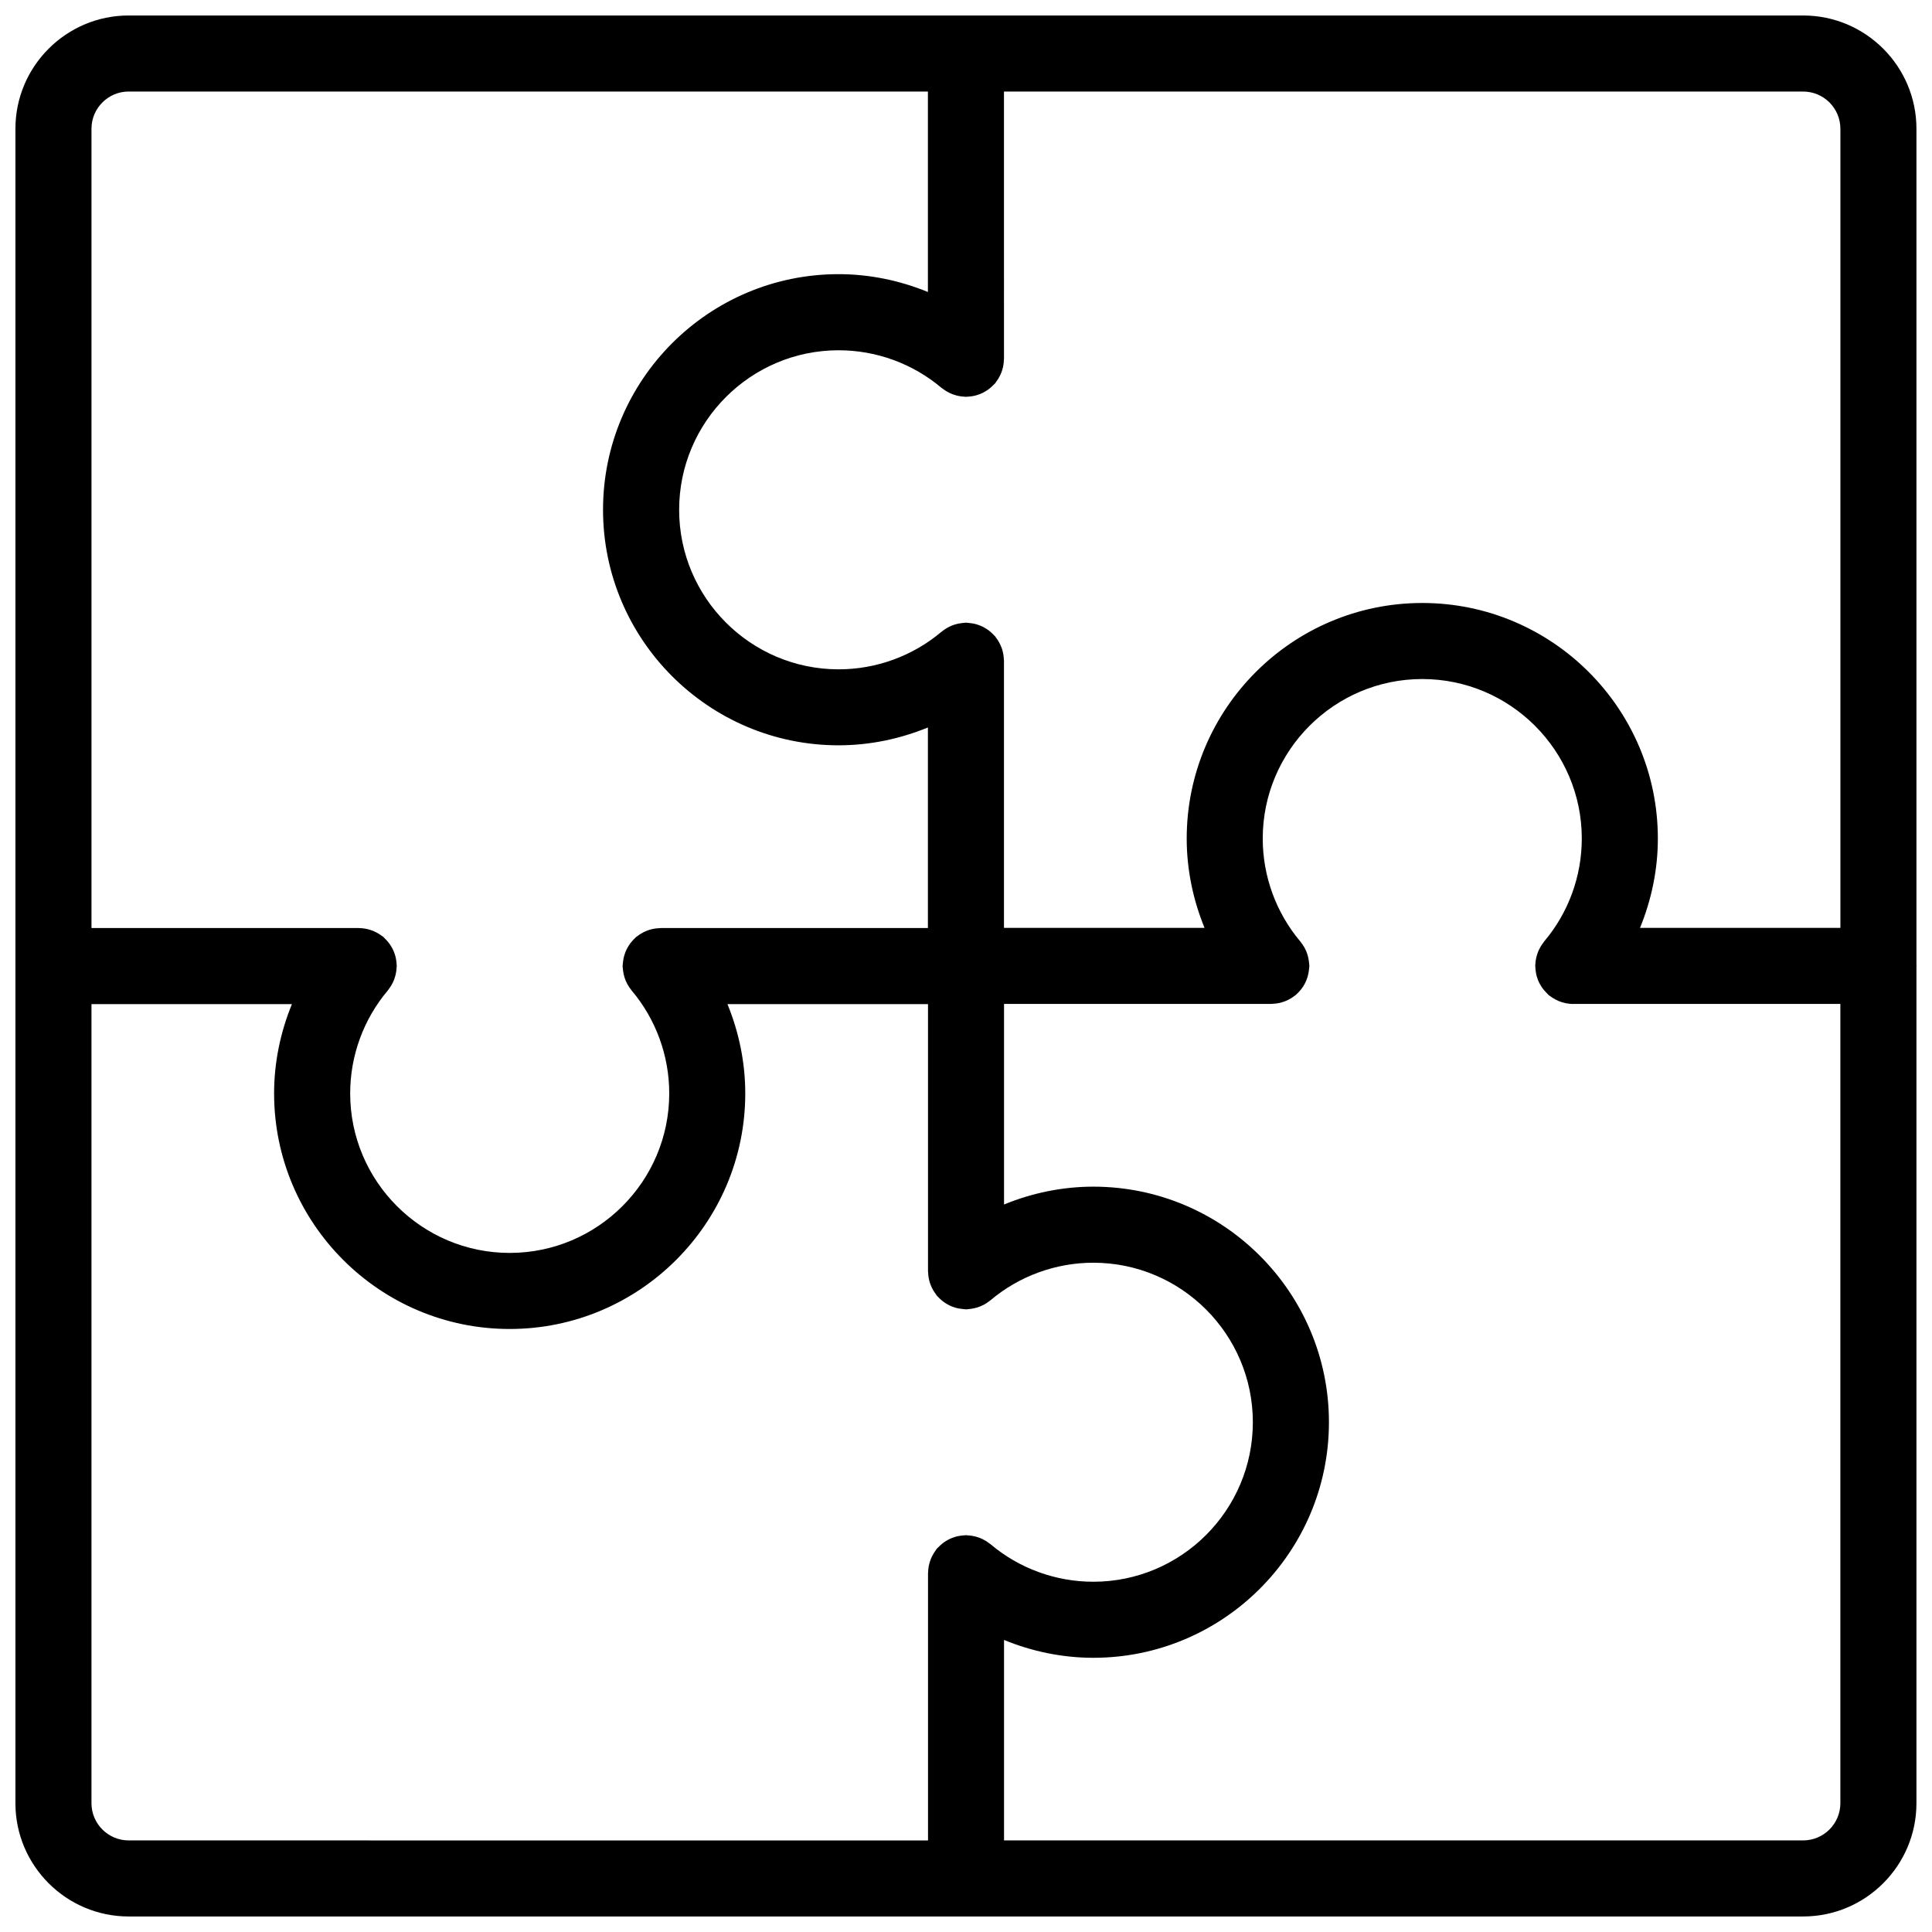 <?xml version="1.0" encoding="UTF-8"?>
<!-- Uploaded to: SVG Find, www.svgrepo.com, Generator: SVG Find Mixer Tools -->
<svg width="800px" height="800px" version="1.1" viewBox="144 144 512 512" xmlns="http://www.w3.org/2000/svg">
 <defs>
  <clipPath id="a">
   <path d="m148.09 148.09h503.81v503.81h-503.81z"/>
  </clipPath>
 </defs>
 <g clip-path="url(#a)">
  <path d="m651.9 399.97c0-0.086-0.023-0.16-0.023-0.242v-221.61c0-16.551-13.469-30.016-30.023-30.016h-443.75c-16.547 0-30.016 13.465-30.016 30.016v443.75c0 16.551 13.469 30.016 30.016 30.016h443.75c16.555 0 30.023-13.469 30.023-30.016v-221.66c0-0.082 0.023-0.156 0.023-0.242zm-20.176-221.85v211.77h-53.102c3.055-7.461 4.727-15.488 4.727-23.668 0-34.422-28.008-62.426-62.434-62.426-34.422 0-62.426 28.008-62.426 62.426 0 8.184 1.668 16.207 4.727 23.668h-53.152v-70.809c0-0.137-0.035-0.262-0.039-0.395-0.02-0.418-0.059-0.828-0.121-1.234-0.051-0.277-0.105-0.543-0.172-0.812-0.086-0.344-0.188-0.68-0.312-1.012-0.117-0.312-0.242-0.613-0.387-0.906-0.125-0.266-0.273-0.527-0.43-0.789-0.203-0.344-0.422-0.66-0.664-0.973-0.09-0.109-0.145-0.238-0.242-0.348-0.074-0.09-0.168-0.152-0.242-0.23-0.293-0.324-0.598-0.613-0.926-0.898-0.176-0.145-0.348-0.297-0.527-0.434-0.352-0.266-0.73-0.492-1.117-0.715-0.176-0.098-0.344-0.203-0.523-0.289-0.418-0.203-0.855-0.363-1.305-0.508-0.168-0.051-0.328-0.109-0.5-0.156-0.453-0.121-0.922-0.195-1.395-0.25-0.18-0.02-0.359-0.047-0.539-0.055-0.211-0.016-0.418-0.066-0.629-0.066-0.273 0-0.523 0.059-0.789 0.082-0.176 0.016-0.348 0.031-0.523 0.055-0.492 0.066-0.973 0.16-1.441 0.297-0.145 0.039-0.289 0.086-0.43 0.133-0.492 0.168-0.961 0.367-1.422 0.605-0.121 0.059-0.242 0.125-0.359 0.195-0.473 0.273-0.922 0.578-1.344 0.922-0.055 0.047-0.121 0.074-0.176 0.121-7.602 6.418-17.281 9.957-27.258 9.957-23.312 0-42.273-18.965-42.273-42.273 0-23.312 18.965-42.281 42.273-42.281 9.98 0 19.664 3.543 27.258 9.965 0.117 0.102 0.25 0.16 0.367 0.25 0.309 0.238 0.625 0.453 0.953 0.656 0.262 0.156 0.523 0.301 0.797 0.43 0.297 0.145 0.605 0.273 0.918 0.387 0.328 0.121 0.66 0.223 0.996 0.312 0.273 0.07 0.543 0.125 0.828 0.172 0.406 0.07 0.816 0.105 1.23 0.125 0.137 0.004 0.262 0.039 0.398 0.039 0.105 0 0.207-0.023 0.312-0.031 0.449-0.012 0.887-0.059 1.328-0.133 0.211-0.035 0.422-0.066 0.629-0.117 0.441-0.102 0.871-0.242 1.301-0.402 0.18-0.07 0.363-0.133 0.535-0.211 0.422-0.191 0.832-0.418 1.23-0.672 0.152-0.098 0.309-0.188 0.453-0.289 0.371-0.262 0.719-0.555 1.059-0.871 0.152-0.141 0.301-0.277 0.441-0.43 0.137-0.141 0.297-0.258 0.422-0.406 0.16-0.195 0.277-0.414 0.422-0.621 0.125-0.172 0.246-0.344 0.363-0.523 0.246-0.387 0.457-0.785 0.648-1.195 0.082-0.172 0.152-0.348 0.223-0.523 0.172-0.441 0.316-0.891 0.418-1.355 0.047-0.176 0.082-0.348 0.109-0.523 0.086-0.492 0.133-0.984 0.145-1.477 0.004-0.102 0.031-0.195 0.031-0.297l-0.004-70.824h211.79c5.438 0 9.867 4.422 9.867 9.863zm-453.62-9.863h211.8v53.125c-7.461-3.059-15.488-4.727-23.668-4.727-34.426 0-62.426 28.008-62.426 62.434 0 34.422 28.008 62.426 62.426 62.426 8.184 0 16.203-1.668 23.668-4.727v53.156h-70.836c-0.109 0-0.211 0.031-0.324 0.031-0.453 0.016-0.902 0.059-1.355 0.137-0.242 0.039-0.48 0.09-0.715 0.145-0.371 0.09-0.734 0.207-1.094 0.336-0.289 0.105-0.57 0.227-0.84 0.359-0.289 0.137-0.562 0.293-0.84 0.457-0.324 0.195-0.629 0.406-0.934 0.637-0.121 0.098-0.25 0.156-0.367 0.25-0.098 0.082-0.16 0.176-0.246 0.258-0.312 0.281-0.594 0.586-0.871 0.902-0.156 0.18-0.312 0.359-0.453 0.551-0.262 0.348-0.488 0.715-0.699 1.098-0.102 0.18-0.207 0.352-0.293 0.539-0.207 0.418-0.363 0.855-0.508 1.305-0.051 0.168-0.105 0.324-0.152 0.488-0.121 0.457-0.203 0.934-0.258 1.414-0.02 0.176-0.039 0.344-0.055 0.52-0.012 0.215-0.066 0.422-0.066 0.645 0 0.277 0.059 0.539 0.082 0.812 0.012 0.16 0.023 0.316 0.051 0.484 0.066 0.516 0.168 1.008 0.312 1.492 0.035 0.121 0.07 0.246 0.109 0.367 0.172 0.52 0.379 1.008 0.629 1.484 0.055 0.105 0.105 0.195 0.16 0.297 0.281 0.504 0.605 0.969 0.961 1.406 0.035 0.047 0.059 0.102 0.098 0.141 6.418 7.602 9.957 17.285 9.957 27.258 0 23.312-18.969 42.281-42.281 42.281s-42.273-18.969-42.273-42.281c0-9.977 3.543-19.66 9.969-27.266 0.082-0.098 0.125-0.203 0.207-0.297 0.266-0.344 0.516-0.699 0.734-1.074 0.137-0.227 0.258-0.457 0.371-0.691 0.16-0.328 0.309-0.672 0.43-1.012 0.105-0.309 0.203-0.605 0.281-0.918 0.074-0.297 0.137-0.594 0.188-0.906 0.059-0.383 0.102-0.762 0.117-1.148 0.004-0.145 0.047-0.289 0.047-0.434 0-0.117-0.031-0.227-0.035-0.344-0.012-0.43-0.059-0.848-0.125-1.27-0.035-0.227-0.07-0.453-0.121-0.676-0.102-0.434-0.238-0.855-0.398-1.273-0.07-0.188-0.133-0.367-0.211-0.543-0.191-0.434-0.422-0.84-0.68-1.25-0.09-0.141-0.172-0.281-0.266-0.418-0.273-0.395-0.586-0.762-0.922-1.117-0.117-0.125-0.23-0.25-0.359-0.367-0.156-0.152-0.281-0.324-0.449-0.465-0.211-0.18-0.449-0.301-0.676-0.465-0.133-0.098-0.266-0.188-0.402-0.277-0.43-0.277-0.871-0.52-1.328-0.719-0.125-0.055-0.25-0.109-0.379-0.16-0.5-0.195-0.996-0.352-1.512-0.469-0.121-0.023-0.238-0.051-0.363-0.074-0.551-0.105-1.102-0.156-1.656-0.168-0.066 0-0.125-0.02-0.195-0.02h-70.824v-211.82c0-5.441 4.422-9.863 9.863-9.863zm-9.863 453.61v-211.77h53.125c-3.059 7.461-4.727 15.488-4.727 23.664 0 34.426 28.008 62.434 62.426 62.434 34.426-0.004 62.438-28.008 62.438-62.434 0-8.176-1.668-16.203-4.719-23.664h53.148v70.809c0 0.125 0.031 0.246 0.035 0.367 0.016 0.43 0.059 0.852 0.125 1.273 0.047 0.266 0.102 0.523 0.16 0.781 0.09 0.352 0.195 0.699 0.324 1.039 0.109 0.309 0.238 0.594 0.371 0.887 0.137 0.277 0.281 0.543 0.441 0.816 0.203 0.328 0.414 0.641 0.645 0.945 0.09 0.117 0.152 0.25 0.25 0.363 0.082 0.098 0.172 0.156 0.25 0.246 0.281 0.316 0.586 0.598 0.906 0.875 0.18 0.152 0.359 0.312 0.543 0.449 0.352 0.262 0.727 0.492 1.109 0.711 0.176 0.102 0.348 0.203 0.527 0.289 0.422 0.207 0.863 0.367 1.32 0.52 0.156 0.051 0.312 0.105 0.473 0.145 0.465 0.121 0.945 0.203 1.438 0.258 0.168 0.02 0.328 0.039 0.492 0.051 0.223 0.016 0.434 0.07 0.656 0.07 0.281 0 0.551-0.059 0.828-0.086 0.152-0.016 0.301-0.023 0.449-0.047 0.523-0.07 1.027-0.172 1.523-0.316 0.117-0.035 0.23-0.07 0.348-0.105 0.523-0.172 1.02-0.379 1.492-0.629 0.102-0.055 0.203-0.105 0.301-0.16 0.488-0.281 0.941-0.59 1.371-0.941 0.055-0.047 0.117-0.074 0.172-0.117 7.609-6.418 17.285-9.957 27.258-9.957 23.312 0 42.281 18.965 42.281 42.273-0.004 23.316-18.961 42.27-42.273 42.27-9.984 0-19.664-3.535-27.262-9.965-0.109-0.098-0.242-0.156-0.359-0.246-0.312-0.242-0.629-0.465-0.969-0.664-0.25-0.152-0.508-0.293-0.77-0.418-0.309-0.152-0.621-0.289-0.945-0.402-0.316-0.109-0.629-0.211-0.953-0.297-0.293-0.074-0.59-0.137-0.891-0.18-0.379-0.066-0.75-0.102-1.133-0.117-0.156-0.004-0.301-0.047-0.457-0.047-0.125 0-0.238 0.031-0.363 0.035-0.402 0.016-0.801 0.059-1.195 0.121-0.258 0.039-0.516 0.082-0.766 0.137-0.398 0.098-0.781 0.223-1.168 0.363-0.215 0.082-0.438 0.156-0.648 0.25-0.402 0.18-0.781 0.398-1.164 0.629-0.168 0.105-0.332 0.203-0.492 0.316-0.379 0.266-0.73 0.562-1.074 0.887-0.137 0.125-0.273 0.25-0.398 0.383-0.145 0.152-0.312 0.273-0.449 0.434-0.176 0.211-0.301 0.449-0.457 0.672-0.105 0.137-0.203 0.281-0.297 0.43-0.266 0.418-0.504 0.848-0.699 1.293-0.066 0.137-0.125 0.281-0.18 0.422-0.191 0.48-0.336 0.961-0.449 1.457-0.035 0.141-0.066 0.281-0.09 0.43-0.098 0.523-0.145 1.047-0.16 1.578 0 0.086-0.023 0.156-0.023 0.242v70.816l-211.83-0.008c-5.441 0-9.863-4.422-9.863-9.863zm453.61 9.863h-211.77v-53.125c7.457 3.059 15.488 4.727 23.668 4.727 34.426 0 62.434-28.008 62.434-62.426 0-34.422-28.008-62.43-62.434-62.43-8.184 0-16.207 1.668-23.668 4.727v-53.156h70.84c0.105 0 0.203-0.031 0.309-0.031 0.465-0.016 0.918-0.059 1.371-0.137 0.242-0.047 0.48-0.098 0.715-0.145 0.363-0.098 0.727-0.207 1.082-0.336 0.301-0.105 0.59-0.23 0.875-0.367 0.273-0.133 0.527-0.277 0.789-0.434 0.348-0.207 0.68-0.434 0.996-0.684 0.105-0.082 0.223-0.133 0.324-0.223 0.086-0.07 0.141-0.156 0.223-0.227 0.332-0.301 0.645-0.625 0.941-0.969 0.133-0.156 0.273-0.316 0.395-0.484 0.281-0.367 0.523-0.762 0.75-1.168 0.086-0.156 0.176-0.309 0.25-0.469 0.215-0.438 0.387-0.902 0.539-1.371 0.047-0.141 0.09-0.281 0.125-0.422 0.125-0.48 0.211-0.969 0.273-1.473 0.016-0.156 0.035-0.309 0.047-0.457 0.016-0.227 0.07-0.441 0.07-0.676 0-0.289-0.059-0.555-0.086-0.836-0.016-0.145-0.023-0.289-0.047-0.43-0.07-0.527-0.172-1.043-0.316-1.547-0.031-0.105-0.066-0.211-0.102-0.312-0.172-0.539-0.387-1.047-0.648-1.547-0.047-0.082-0.09-0.16-0.133-0.238-0.293-0.52-0.625-1.008-1.004-1.465-0.031-0.035-0.047-0.074-0.074-0.109-6.414-7.609-9.949-17.289-9.949-27.266 0-23.305 18.965-42.273 42.273-42.273 23.312 0 42.281 18.965 42.281 42.273 0 9.98-3.535 19.664-9.969 27.266-0.098 0.109-0.156 0.242-0.246 0.359-0.242 0.312-0.465 0.629-0.664 0.969-0.152 0.258-0.297 0.52-0.422 0.781-0.145 0.301-0.281 0.609-0.395 0.934-0.121 0.324-0.223 0.648-0.309 0.988-0.074 0.277-0.125 0.555-0.176 0.84-0.066 0.402-0.105 0.805-0.121 1.215-0.004 0.137-0.039 0.266-0.039 0.406 0 0.109 0.031 0.211 0.035 0.316 0.012 0.441 0.059 0.875 0.133 1.316 0.035 0.215 0.066 0.434 0.109 0.645 0.105 0.438 0.242 0.867 0.402 1.289 0.066 0.18 0.125 0.363 0.207 0.539 0.191 0.43 0.422 0.836 0.676 1.238 0.098 0.145 0.176 0.293 0.277 0.434 0.273 0.383 0.574 0.742 0.906 1.094 0.125 0.137 0.25 0.273 0.383 0.398 0.145 0.141 0.273 0.312 0.434 0.449 0.238 0.203 0.5 0.348 0.742 0.523 0.086 0.059 0.156 0.117 0.242 0.172 0.488 0.316 0.988 0.59 1.512 0.816 0.051 0.023 0.102 0.051 0.145 0.07 1.242 0.5 2.551 0.785 3.856 0.785 0.082 0 0.152-0.023 0.23-0.023h70.578v211.82c0.004 5.441-4.426 9.863-9.867 9.863z"/>
 </g>
</svg>